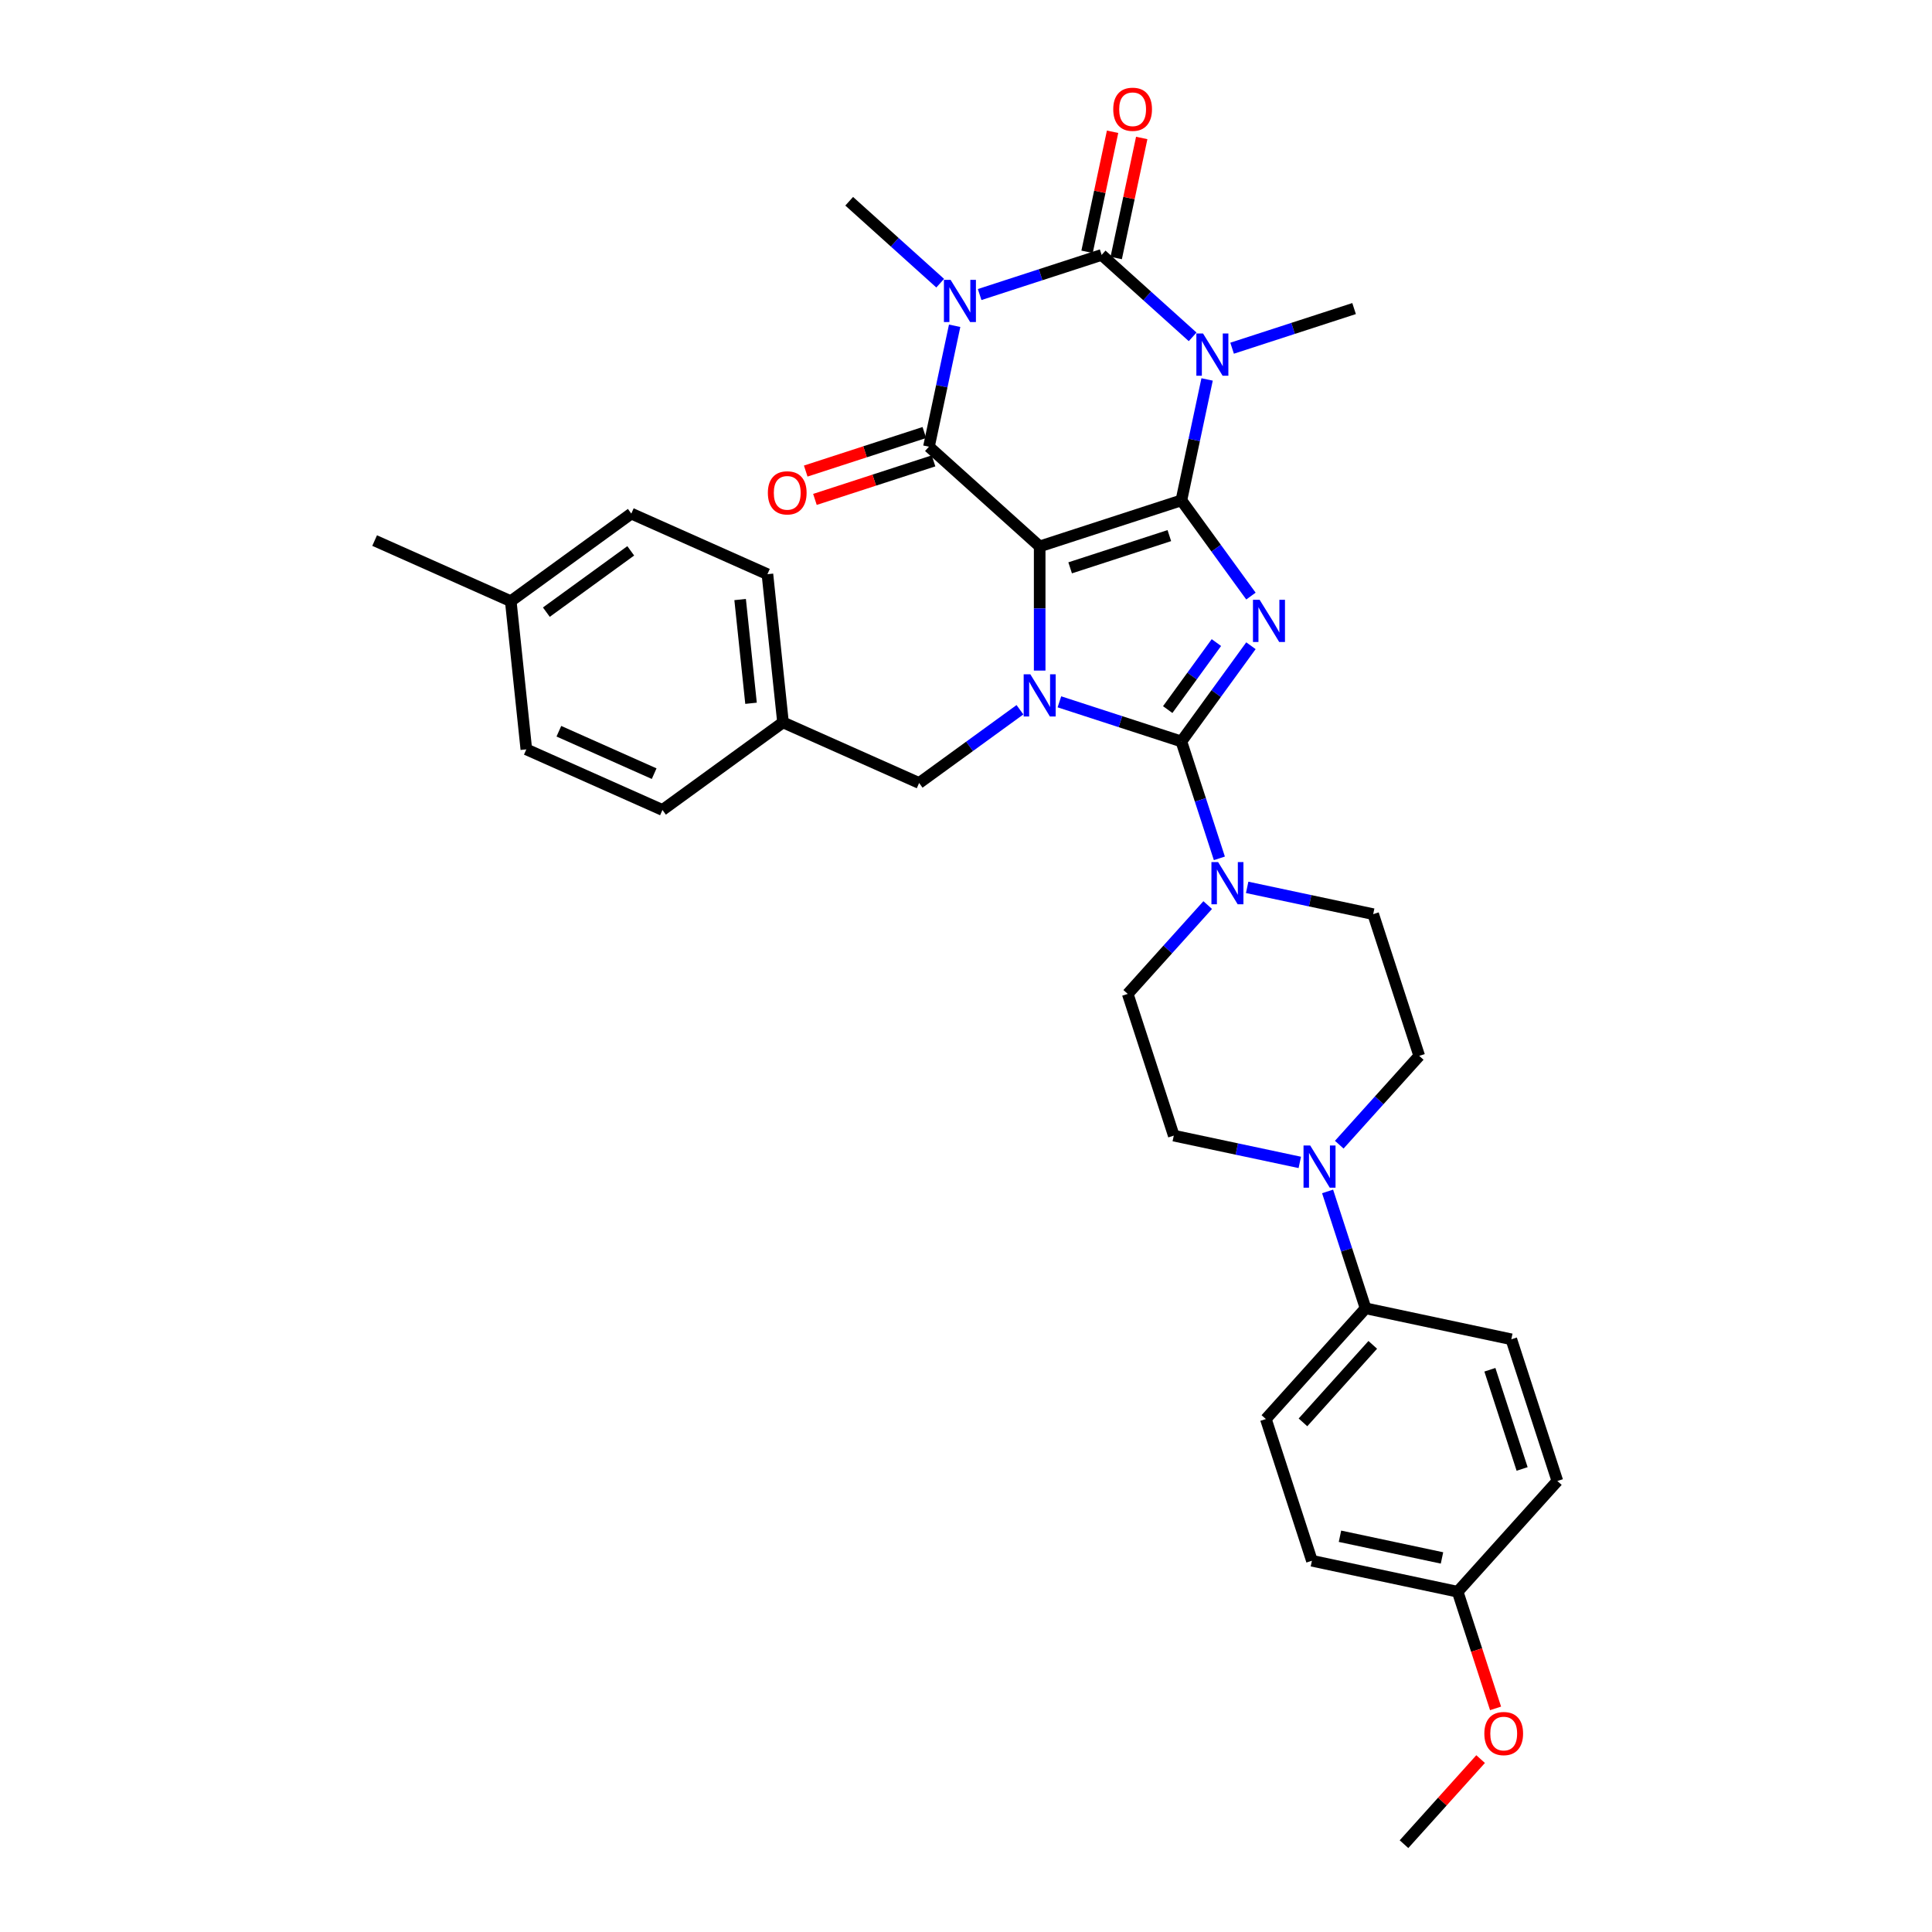 <?xml version='1.0' encoding='iso-8859-1'?>
<svg version='1.1' baseProfile='full'
              xmlns='http://www.w3.org/2000/svg'
                      xmlns:rdkit='http://www.rdkit.org/xml'
                      xmlns:xlink='http://www.w3.org/1999/xlink'
                  xml:space='preserve'
width='1000px' height='1000px' viewBox='0 0 1000 1000'>
<!-- END OF HEADER -->
<rect style='opacity:1.0;fill:#FFFFFF;stroke:none' width='1000' height='1000' x='0' y='0'> </rect>
<path class='bond-0' d='M 611.485,258.986 L 538.135,282.819' style='fill:none;fill-rule:evenodd;stroke:#000000;stroke-width:6px;stroke-linecap:butt;stroke-linejoin:miter;stroke-opacity:1' />
<path class='bond-0' d='M 605.249,277.231 L 553.904,293.914' style='fill:none;fill-rule:evenodd;stroke:#000000;stroke-width:6px;stroke-linecap:butt;stroke-linejoin:miter;stroke-opacity:1' />
<path class='bond-1' d='M 611.485,258.986 L 629.484,283.759' style='fill:none;fill-rule:evenodd;stroke:#000000;stroke-width:6px;stroke-linecap:butt;stroke-linejoin:miter;stroke-opacity:1' />
<path class='bond-1' d='M 629.484,283.759 L 647.483,308.532' style='fill:none;fill-rule:evenodd;stroke:#0000FF;stroke-width:6px;stroke-linecap:butt;stroke-linejoin:miter;stroke-opacity:1' />
<path class='bond-2' d='M 611.485,258.986 L 618.137,227.69' style='fill:none;fill-rule:evenodd;stroke:#000000;stroke-width:6px;stroke-linecap:butt;stroke-linejoin:miter;stroke-opacity:1' />
<path class='bond-2' d='M 618.137,227.69 L 624.79,196.395' style='fill:none;fill-rule:evenodd;stroke:#0000FF;stroke-width:6px;stroke-linecap:butt;stroke-linejoin:miter;stroke-opacity:1' />
<path class='bond-4' d='M 538.135,282.819 L 538.135,314.957' style='fill:none;fill-rule:evenodd;stroke:#000000;stroke-width:6px;stroke-linecap:butt;stroke-linejoin:miter;stroke-opacity:1' />
<path class='bond-4' d='M 538.135,314.957 L 538.135,347.095' style='fill:none;fill-rule:evenodd;stroke:#0000FF;stroke-width:6px;stroke-linecap:butt;stroke-linejoin:miter;stroke-opacity:1' />
<path class='bond-7' d='M 538.135,282.819 L 480.82,231.212' style='fill:none;fill-rule:evenodd;stroke:#000000;stroke-width:6px;stroke-linecap:butt;stroke-linejoin:miter;stroke-opacity:1' />
<path class='bond-3' d='M 647.483,334.23 L 629.484,359.004' style='fill:none;fill-rule:evenodd;stroke:#0000FF;stroke-width:6px;stroke-linecap:butt;stroke-linejoin:miter;stroke-opacity:1' />
<path class='bond-3' d='M 629.484,359.004 L 611.485,383.777' style='fill:none;fill-rule:evenodd;stroke:#000000;stroke-width:6px;stroke-linecap:butt;stroke-linejoin:miter;stroke-opacity:1' />
<path class='bond-3' d='M 629.604,332.596 L 617.005,349.937' style='fill:none;fill-rule:evenodd;stroke:#0000FF;stroke-width:6px;stroke-linecap:butt;stroke-linejoin:miter;stroke-opacity:1' />
<path class='bond-3' d='M 617.005,349.937 L 604.406,367.278' style='fill:none;fill-rule:evenodd;stroke:#000000;stroke-width:6px;stroke-linecap:butt;stroke-linejoin:miter;stroke-opacity:1' />
<path class='bond-6' d='M 617.309,174.351 L 593.757,153.145' style='fill:none;fill-rule:evenodd;stroke:#0000FF;stroke-width:6px;stroke-linecap:butt;stroke-linejoin:miter;stroke-opacity:1' />
<path class='bond-6' d='M 593.757,153.145 L 570.205,131.939' style='fill:none;fill-rule:evenodd;stroke:#000000;stroke-width:6px;stroke-linecap:butt;stroke-linejoin:miter;stroke-opacity:1' />
<path class='bond-18' d='M 637.732,180.228 L 669.302,169.97' style='fill:none;fill-rule:evenodd;stroke:#0000FF;stroke-width:6px;stroke-linecap:butt;stroke-linejoin:miter;stroke-opacity:1' />
<path class='bond-18' d='M 669.302,169.97 L 700.871,159.713' style='fill:none;fill-rule:evenodd;stroke:#000000;stroke-width:6px;stroke-linecap:butt;stroke-linejoin:miter;stroke-opacity:1' />
<path class='bond-8' d='M 611.485,383.777 L 621.314,414.028' style='fill:none;fill-rule:evenodd;stroke:#000000;stroke-width:6px;stroke-linecap:butt;stroke-linejoin:miter;stroke-opacity:1' />
<path class='bond-8' d='M 621.314,414.028 L 631.144,444.278' style='fill:none;fill-rule:evenodd;stroke:#0000FF;stroke-width:6px;stroke-linecap:butt;stroke-linejoin:miter;stroke-opacity:1' />
<path class='bond-35' d='M 611.485,383.777 L 579.916,373.519' style='fill:none;fill-rule:evenodd;stroke:#000000;stroke-width:6px;stroke-linecap:butt;stroke-linejoin:miter;stroke-opacity:1' />
<path class='bond-35' d='M 579.916,373.519 L 548.346,363.262' style='fill:none;fill-rule:evenodd;stroke:#0000FF;stroke-width:6px;stroke-linecap:butt;stroke-linejoin:miter;stroke-opacity:1' />
<path class='bond-10' d='M 527.924,367.363 L 501.831,386.32' style='fill:none;fill-rule:evenodd;stroke:#0000FF;stroke-width:6px;stroke-linecap:butt;stroke-linejoin:miter;stroke-opacity:1' />
<path class='bond-10' d='M 501.831,386.32 L 475.739,405.277' style='fill:none;fill-rule:evenodd;stroke:#000000;stroke-width:6px;stroke-linecap:butt;stroke-linejoin:miter;stroke-opacity:1' />
<path class='bond-5' d='M 507.066,152.454 L 538.636,142.196' style='fill:none;fill-rule:evenodd;stroke:#0000FF;stroke-width:6px;stroke-linecap:butt;stroke-linejoin:miter;stroke-opacity:1' />
<path class='bond-5' d='M 538.636,142.196 L 570.205,131.939' style='fill:none;fill-rule:evenodd;stroke:#000000;stroke-width:6px;stroke-linecap:butt;stroke-linejoin:miter;stroke-opacity:1' />
<path class='bond-19' d='M 486.644,146.577 L 463.092,125.371' style='fill:none;fill-rule:evenodd;stroke:#0000FF;stroke-width:6px;stroke-linecap:butt;stroke-linejoin:miter;stroke-opacity:1' />
<path class='bond-19' d='M 463.092,125.371 L 439.54,104.165' style='fill:none;fill-rule:evenodd;stroke:#000000;stroke-width:6px;stroke-linecap:butt;stroke-linejoin:miter;stroke-opacity:1' />
<path class='bond-34' d='M 494.124,168.621 L 487.472,199.916' style='fill:none;fill-rule:evenodd;stroke:#0000FF;stroke-width:6px;stroke-linecap:butt;stroke-linejoin:miter;stroke-opacity:1' />
<path class='bond-34' d='M 487.472,199.916 L 480.82,231.212' style='fill:none;fill-rule:evenodd;stroke:#000000;stroke-width:6px;stroke-linecap:butt;stroke-linejoin:miter;stroke-opacity:1' />
<path class='bond-11' d='M 577.749,133.542 L 584.352,102.478' style='fill:none;fill-rule:evenodd;stroke:#000000;stroke-width:6px;stroke-linecap:butt;stroke-linejoin:miter;stroke-opacity:1' />
<path class='bond-11' d='M 584.352,102.478 L 590.955,71.414' style='fill:none;fill-rule:evenodd;stroke:#FF0000;stroke-width:6px;stroke-linecap:butt;stroke-linejoin:miter;stroke-opacity:1' />
<path class='bond-11' d='M 562.661,130.335 L 569.264,99.271' style='fill:none;fill-rule:evenodd;stroke:#000000;stroke-width:6px;stroke-linecap:butt;stroke-linejoin:miter;stroke-opacity:1' />
<path class='bond-11' d='M 569.264,99.271 L 575.867,68.207' style='fill:none;fill-rule:evenodd;stroke:#FF0000;stroke-width:6px;stroke-linecap:butt;stroke-linejoin:miter;stroke-opacity:1' />
<path class='bond-12' d='M 478.436,223.877 L 447.738,233.851' style='fill:none;fill-rule:evenodd;stroke:#000000;stroke-width:6px;stroke-linecap:butt;stroke-linejoin:miter;stroke-opacity:1' />
<path class='bond-12' d='M 447.738,233.851 L 417.04,243.825' style='fill:none;fill-rule:evenodd;stroke:#FF0000;stroke-width:6px;stroke-linecap:butt;stroke-linejoin:miter;stroke-opacity:1' />
<path class='bond-12' d='M 483.203,238.547 L 452.505,248.521' style='fill:none;fill-rule:evenodd;stroke:#000000;stroke-width:6px;stroke-linecap:butt;stroke-linejoin:miter;stroke-opacity:1' />
<path class='bond-12' d='M 452.505,248.521 L 421.807,258.496' style='fill:none;fill-rule:evenodd;stroke:#FF0000;stroke-width:6px;stroke-linecap:butt;stroke-linejoin:miter;stroke-opacity:1' />
<path class='bond-14' d='M 625.107,468.468 L 604.409,491.455' style='fill:none;fill-rule:evenodd;stroke:#0000FF;stroke-width:6px;stroke-linecap:butt;stroke-linejoin:miter;stroke-opacity:1' />
<path class='bond-14' d='M 604.409,491.455 L 583.712,514.443' style='fill:none;fill-rule:evenodd;stroke:#000000;stroke-width:6px;stroke-linecap:butt;stroke-linejoin:miter;stroke-opacity:1' />
<path class='bond-15' d='M 645.53,459.298 L 678.144,466.23' style='fill:none;fill-rule:evenodd;stroke:#0000FF;stroke-width:6px;stroke-linecap:butt;stroke-linejoin:miter;stroke-opacity:1' />
<path class='bond-15' d='M 678.144,466.23 L 710.758,473.163' style='fill:none;fill-rule:evenodd;stroke:#000000;stroke-width:6px;stroke-linecap:butt;stroke-linejoin:miter;stroke-opacity:1' />
<path class='bond-9' d='M 693.196,592.487 L 713.894,569.5' style='fill:none;fill-rule:evenodd;stroke:#0000FF;stroke-width:6px;stroke-linecap:butt;stroke-linejoin:miter;stroke-opacity:1' />
<path class='bond-9' d='M 713.894,569.5 L 734.591,546.513' style='fill:none;fill-rule:evenodd;stroke:#000000;stroke-width:6px;stroke-linecap:butt;stroke-linejoin:miter;stroke-opacity:1' />
<path class='bond-13' d='M 687.159,616.677 L 696.988,646.928' style='fill:none;fill-rule:evenodd;stroke:#0000FF;stroke-width:6px;stroke-linecap:butt;stroke-linejoin:miter;stroke-opacity:1' />
<path class='bond-13' d='M 696.988,646.928 L 706.818,677.179' style='fill:none;fill-rule:evenodd;stroke:#000000;stroke-width:6px;stroke-linecap:butt;stroke-linejoin:miter;stroke-opacity:1' />
<path class='bond-36' d='M 672.773,601.658 L 640.159,594.725' style='fill:none;fill-rule:evenodd;stroke:#0000FF;stroke-width:6px;stroke-linecap:butt;stroke-linejoin:miter;stroke-opacity:1' />
<path class='bond-36' d='M 640.159,594.725 L 607.545,587.793' style='fill:none;fill-rule:evenodd;stroke:#000000;stroke-width:6px;stroke-linecap:butt;stroke-linejoin:miter;stroke-opacity:1' />
<path class='bond-22' d='M 475.739,405.277 L 405.282,373.907' style='fill:none;fill-rule:evenodd;stroke:#000000;stroke-width:6px;stroke-linecap:butt;stroke-linejoin:miter;stroke-opacity:1' />
<path class='bond-20' d='M 706.818,677.179 L 655.211,734.494' style='fill:none;fill-rule:evenodd;stroke:#000000;stroke-width:6px;stroke-linecap:butt;stroke-linejoin:miter;stroke-opacity:1' />
<path class='bond-20' d='M 710.54,696.097 L 674.415,736.218' style='fill:none;fill-rule:evenodd;stroke:#000000;stroke-width:6px;stroke-linecap:butt;stroke-linejoin:miter;stroke-opacity:1' />
<path class='bond-21' d='M 706.818,677.179 L 782.257,693.214' style='fill:none;fill-rule:evenodd;stroke:#000000;stroke-width:6px;stroke-linecap:butt;stroke-linejoin:miter;stroke-opacity:1' />
<path class='bond-17' d='M 583.712,514.443 L 607.545,587.793' style='fill:none;fill-rule:evenodd;stroke:#000000;stroke-width:6px;stroke-linecap:butt;stroke-linejoin:miter;stroke-opacity:1' />
<path class='bond-16' d='M 710.758,473.163 L 734.591,546.513' style='fill:none;fill-rule:evenodd;stroke:#000000;stroke-width:6px;stroke-linecap:butt;stroke-linejoin:miter;stroke-opacity:1' />
<path class='bond-25' d='M 655.211,734.494 L 679.044,807.844' style='fill:none;fill-rule:evenodd;stroke:#000000;stroke-width:6px;stroke-linecap:butt;stroke-linejoin:miter;stroke-opacity:1' />
<path class='bond-24' d='M 782.257,693.214 L 806.09,766.564' style='fill:none;fill-rule:evenodd;stroke:#000000;stroke-width:6px;stroke-linecap:butt;stroke-linejoin:miter;stroke-opacity:1' />
<path class='bond-24' d='M 771.162,708.983 L 787.845,760.329' style='fill:none;fill-rule:evenodd;stroke:#000000;stroke-width:6px;stroke-linecap:butt;stroke-linejoin:miter;stroke-opacity:1' />
<path class='bond-27' d='M 405.282,373.907 L 342.886,419.24' style='fill:none;fill-rule:evenodd;stroke:#000000;stroke-width:6px;stroke-linecap:butt;stroke-linejoin:miter;stroke-opacity:1' />
<path class='bond-28' d='M 405.282,373.907 L 397.22,297.204' style='fill:none;fill-rule:evenodd;stroke:#000000;stroke-width:6px;stroke-linecap:butt;stroke-linejoin:miter;stroke-opacity:1' />
<path class='bond-28' d='M 388.732,364.014 L 383.089,310.322' style='fill:none;fill-rule:evenodd;stroke:#000000;stroke-width:6px;stroke-linecap:butt;stroke-linejoin:miter;stroke-opacity:1' />
<path class='bond-23' d='M 754.484,823.88 L 806.09,766.564' style='fill:none;fill-rule:evenodd;stroke:#000000;stroke-width:6px;stroke-linecap:butt;stroke-linejoin:miter;stroke-opacity:1' />
<path class='bond-31' d='M 754.484,823.88 L 764.293,854.069' style='fill:none;fill-rule:evenodd;stroke:#000000;stroke-width:6px;stroke-linecap:butt;stroke-linejoin:miter;stroke-opacity:1' />
<path class='bond-31' d='M 764.293,854.069 L 774.102,884.258' style='fill:none;fill-rule:evenodd;stroke:#FF0000;stroke-width:6px;stroke-linecap:butt;stroke-linejoin:miter;stroke-opacity:1' />
<path class='bond-38' d='M 754.484,823.88 L 679.044,807.844' style='fill:none;fill-rule:evenodd;stroke:#000000;stroke-width:6px;stroke-linecap:butt;stroke-linejoin:miter;stroke-opacity:1' />
<path class='bond-38' d='M 746.375,806.386 L 693.567,795.162' style='fill:none;fill-rule:evenodd;stroke:#000000;stroke-width:6px;stroke-linecap:butt;stroke-linejoin:miter;stroke-opacity:1' />
<path class='bond-26' d='M 264.367,311.168 L 326.763,265.835' style='fill:none;fill-rule:evenodd;stroke:#000000;stroke-width:6px;stroke-linecap:butt;stroke-linejoin:miter;stroke-opacity:1' />
<path class='bond-26' d='M 282.793,316.847 L 326.47,285.114' style='fill:none;fill-rule:evenodd;stroke:#000000;stroke-width:6px;stroke-linecap:butt;stroke-linejoin:miter;stroke-opacity:1' />
<path class='bond-32' d='M 264.367,311.168 L 193.91,279.798' style='fill:none;fill-rule:evenodd;stroke:#000000;stroke-width:6px;stroke-linecap:butt;stroke-linejoin:miter;stroke-opacity:1' />
<path class='bond-37' d='M 264.367,311.168 L 272.429,387.871' style='fill:none;fill-rule:evenodd;stroke:#000000;stroke-width:6px;stroke-linecap:butt;stroke-linejoin:miter;stroke-opacity:1' />
<path class='bond-29' d='M 342.886,419.24 L 272.429,387.871' style='fill:none;fill-rule:evenodd;stroke:#000000;stroke-width:6px;stroke-linecap:butt;stroke-linejoin:miter;stroke-opacity:1' />
<path class='bond-29' d='M 338.592,400.443 L 289.271,378.485' style='fill:none;fill-rule:evenodd;stroke:#000000;stroke-width:6px;stroke-linecap:butt;stroke-linejoin:miter;stroke-opacity:1' />
<path class='bond-30' d='M 397.22,297.204 L 326.763,265.835' style='fill:none;fill-rule:evenodd;stroke:#000000;stroke-width:6px;stroke-linecap:butt;stroke-linejoin:miter;stroke-opacity:1' />
<path class='bond-33' d='M 766.362,910.507 L 746.536,932.526' style='fill:none;fill-rule:evenodd;stroke:#FF0000;stroke-width:6px;stroke-linecap:butt;stroke-linejoin:miter;stroke-opacity:1' />
<path class='bond-33' d='M 746.536,932.526 L 726.71,954.545' style='fill:none;fill-rule:evenodd;stroke:#000000;stroke-width:6px;stroke-linecap:butt;stroke-linejoin:miter;stroke-opacity:1' />
<path  class='atom-2' d='M 651.99 310.46
L 659.148 322.029
Q 659.857 323.17, 660.999 325.237
Q 662.14 327.304, 662.202 327.428
L 662.202 310.46
L 665.102 310.46
L 665.102 332.302
L 662.109 332.302
L 654.428 319.654
Q 653.533 318.173, 652.577 316.476
Q 651.651 314.779, 651.373 314.255
L 651.373 332.302
L 648.535 332.302
L 648.535 310.46
L 651.99 310.46
' fill='#0000FF'/>
<path  class='atom-3' d='M 622.693 172.625
L 629.85 184.193
Q 630.559 185.335, 631.701 187.402
Q 632.842 189.469, 632.904 189.592
L 632.904 172.625
L 635.804 172.625
L 635.804 194.467
L 632.811 194.467
L 625.13 181.818
Q 624.235 180.337, 623.279 178.64
Q 622.353 176.944, 622.076 176.419
L 622.076 194.467
L 619.237 194.467
L 619.237 172.625
L 622.693 172.625
' fill='#0000FF'/>
<path  class='atom-5' d='M 533.307 349.023
L 540.464 360.592
Q 541.174 361.733, 542.315 363.8
Q 543.457 365.867, 543.518 365.99
L 543.518 349.023
L 546.418 349.023
L 546.418 370.865
L 543.426 370.865
L 535.744 358.216
Q 534.849 356.735, 533.893 355.039
Q 532.968 353.342, 532.69 352.817
L 532.69 370.865
L 529.852 370.865
L 529.852 349.023
L 533.307 349.023
' fill='#0000FF'/>
<path  class='atom-6' d='M 492.027 144.851
L 499.184 156.42
Q 499.894 157.561, 501.035 159.628
Q 502.177 161.695, 502.238 161.818
L 502.238 144.851
L 505.138 144.851
L 505.138 166.693
L 502.146 166.693
L 494.464 154.044
Q 493.569 152.563, 492.613 150.867
Q 491.688 149.17, 491.41 148.645
L 491.41 166.693
L 488.572 166.693
L 488.572 144.851
L 492.027 144.851
' fill='#0000FF'/>
<path  class='atom-9' d='M 630.49 446.206
L 637.648 457.775
Q 638.357 458.917, 639.499 460.984
Q 640.64 463.051, 640.702 463.174
L 640.702 446.206
L 643.602 446.206
L 643.602 468.048
L 640.609 468.048
L 632.928 455.4
Q 632.033 453.919, 631.077 452.222
Q 630.151 450.525, 629.873 450.001
L 629.873 468.048
L 627.035 468.048
L 627.035 446.206
L 630.49 446.206
' fill='#0000FF'/>
<path  class='atom-10' d='M 678.156 592.907
L 685.314 604.476
Q 686.023 605.618, 687.165 607.685
Q 688.306 609.752, 688.368 609.875
L 688.368 592.907
L 691.268 592.907
L 691.268 614.749
L 688.275 614.749
L 680.594 602.101
Q 679.699 600.62, 678.743 598.923
Q 677.817 597.226, 677.539 596.702
L 677.539 614.749
L 674.701 614.749
L 674.701 592.907
L 678.156 592.907
' fill='#0000FF'/>
<path  class='atom-12' d='M 576.214 56.561
Q 576.214 51.316, 578.806 48.385
Q 581.397 45.455, 586.241 45.455
Q 591.084 45.455, 593.676 48.385
Q 596.267 51.316, 596.267 56.561
Q 596.267 61.867, 593.645 64.89
Q 591.022 67.883, 586.241 67.883
Q 581.428 67.883, 578.806 64.89
Q 576.214 61.898, 576.214 56.561
M 586.241 65.415
Q 589.573 65.415, 591.362 63.193
Q 593.182 60.941, 593.182 56.561
Q 593.182 52.272, 591.362 50.113
Q 589.573 47.923, 586.241 47.923
Q 582.909 47.923, 581.089 50.082
Q 579.299 52.242, 579.299 56.561
Q 579.299 60.972, 581.089 63.193
Q 582.909 65.415, 586.241 65.415
' fill='#FF0000'/>
<path  class='atom-13' d='M 397.443 255.106
Q 397.443 249.862, 400.034 246.931
Q 402.626 244, 407.469 244
Q 412.313 244, 414.904 246.931
Q 417.496 249.862, 417.496 255.106
Q 417.496 260.413, 414.873 263.436
Q 412.251 266.428, 407.469 266.428
Q 402.657 266.428, 400.034 263.436
Q 397.443 260.443, 397.443 255.106
M 407.469 263.96
Q 410.801 263.96, 412.59 261.739
Q 414.411 259.487, 414.411 255.106
Q 414.411 250.818, 412.59 248.659
Q 410.801 246.468, 407.469 246.468
Q 404.137 246.468, 402.317 248.628
Q 400.528 250.787, 400.528 255.106
Q 400.528 259.518, 402.317 261.739
Q 404.137 263.96, 407.469 263.96
' fill='#FF0000'/>
<path  class='atom-32' d='M 768.29 897.292
Q 768.29 892.047, 770.882 889.117
Q 773.473 886.186, 778.317 886.186
Q 783.16 886.186, 785.751 889.117
Q 788.343 892.047, 788.343 897.292
Q 788.343 902.598, 785.721 905.621
Q 783.098 908.614, 778.317 908.614
Q 773.504 908.614, 770.882 905.621
Q 768.29 902.629, 768.29 897.292
M 778.317 906.146
Q 781.648 906.146, 783.438 903.925
Q 785.258 901.673, 785.258 897.292
Q 785.258 893.004, 783.438 890.844
Q 781.648 888.654, 778.317 888.654
Q 774.985 888.654, 773.165 890.813
Q 771.375 892.973, 771.375 897.292
Q 771.375 901.703, 773.165 903.925
Q 774.985 906.146, 778.317 906.146
' fill='#FF0000'/>
</svg>
